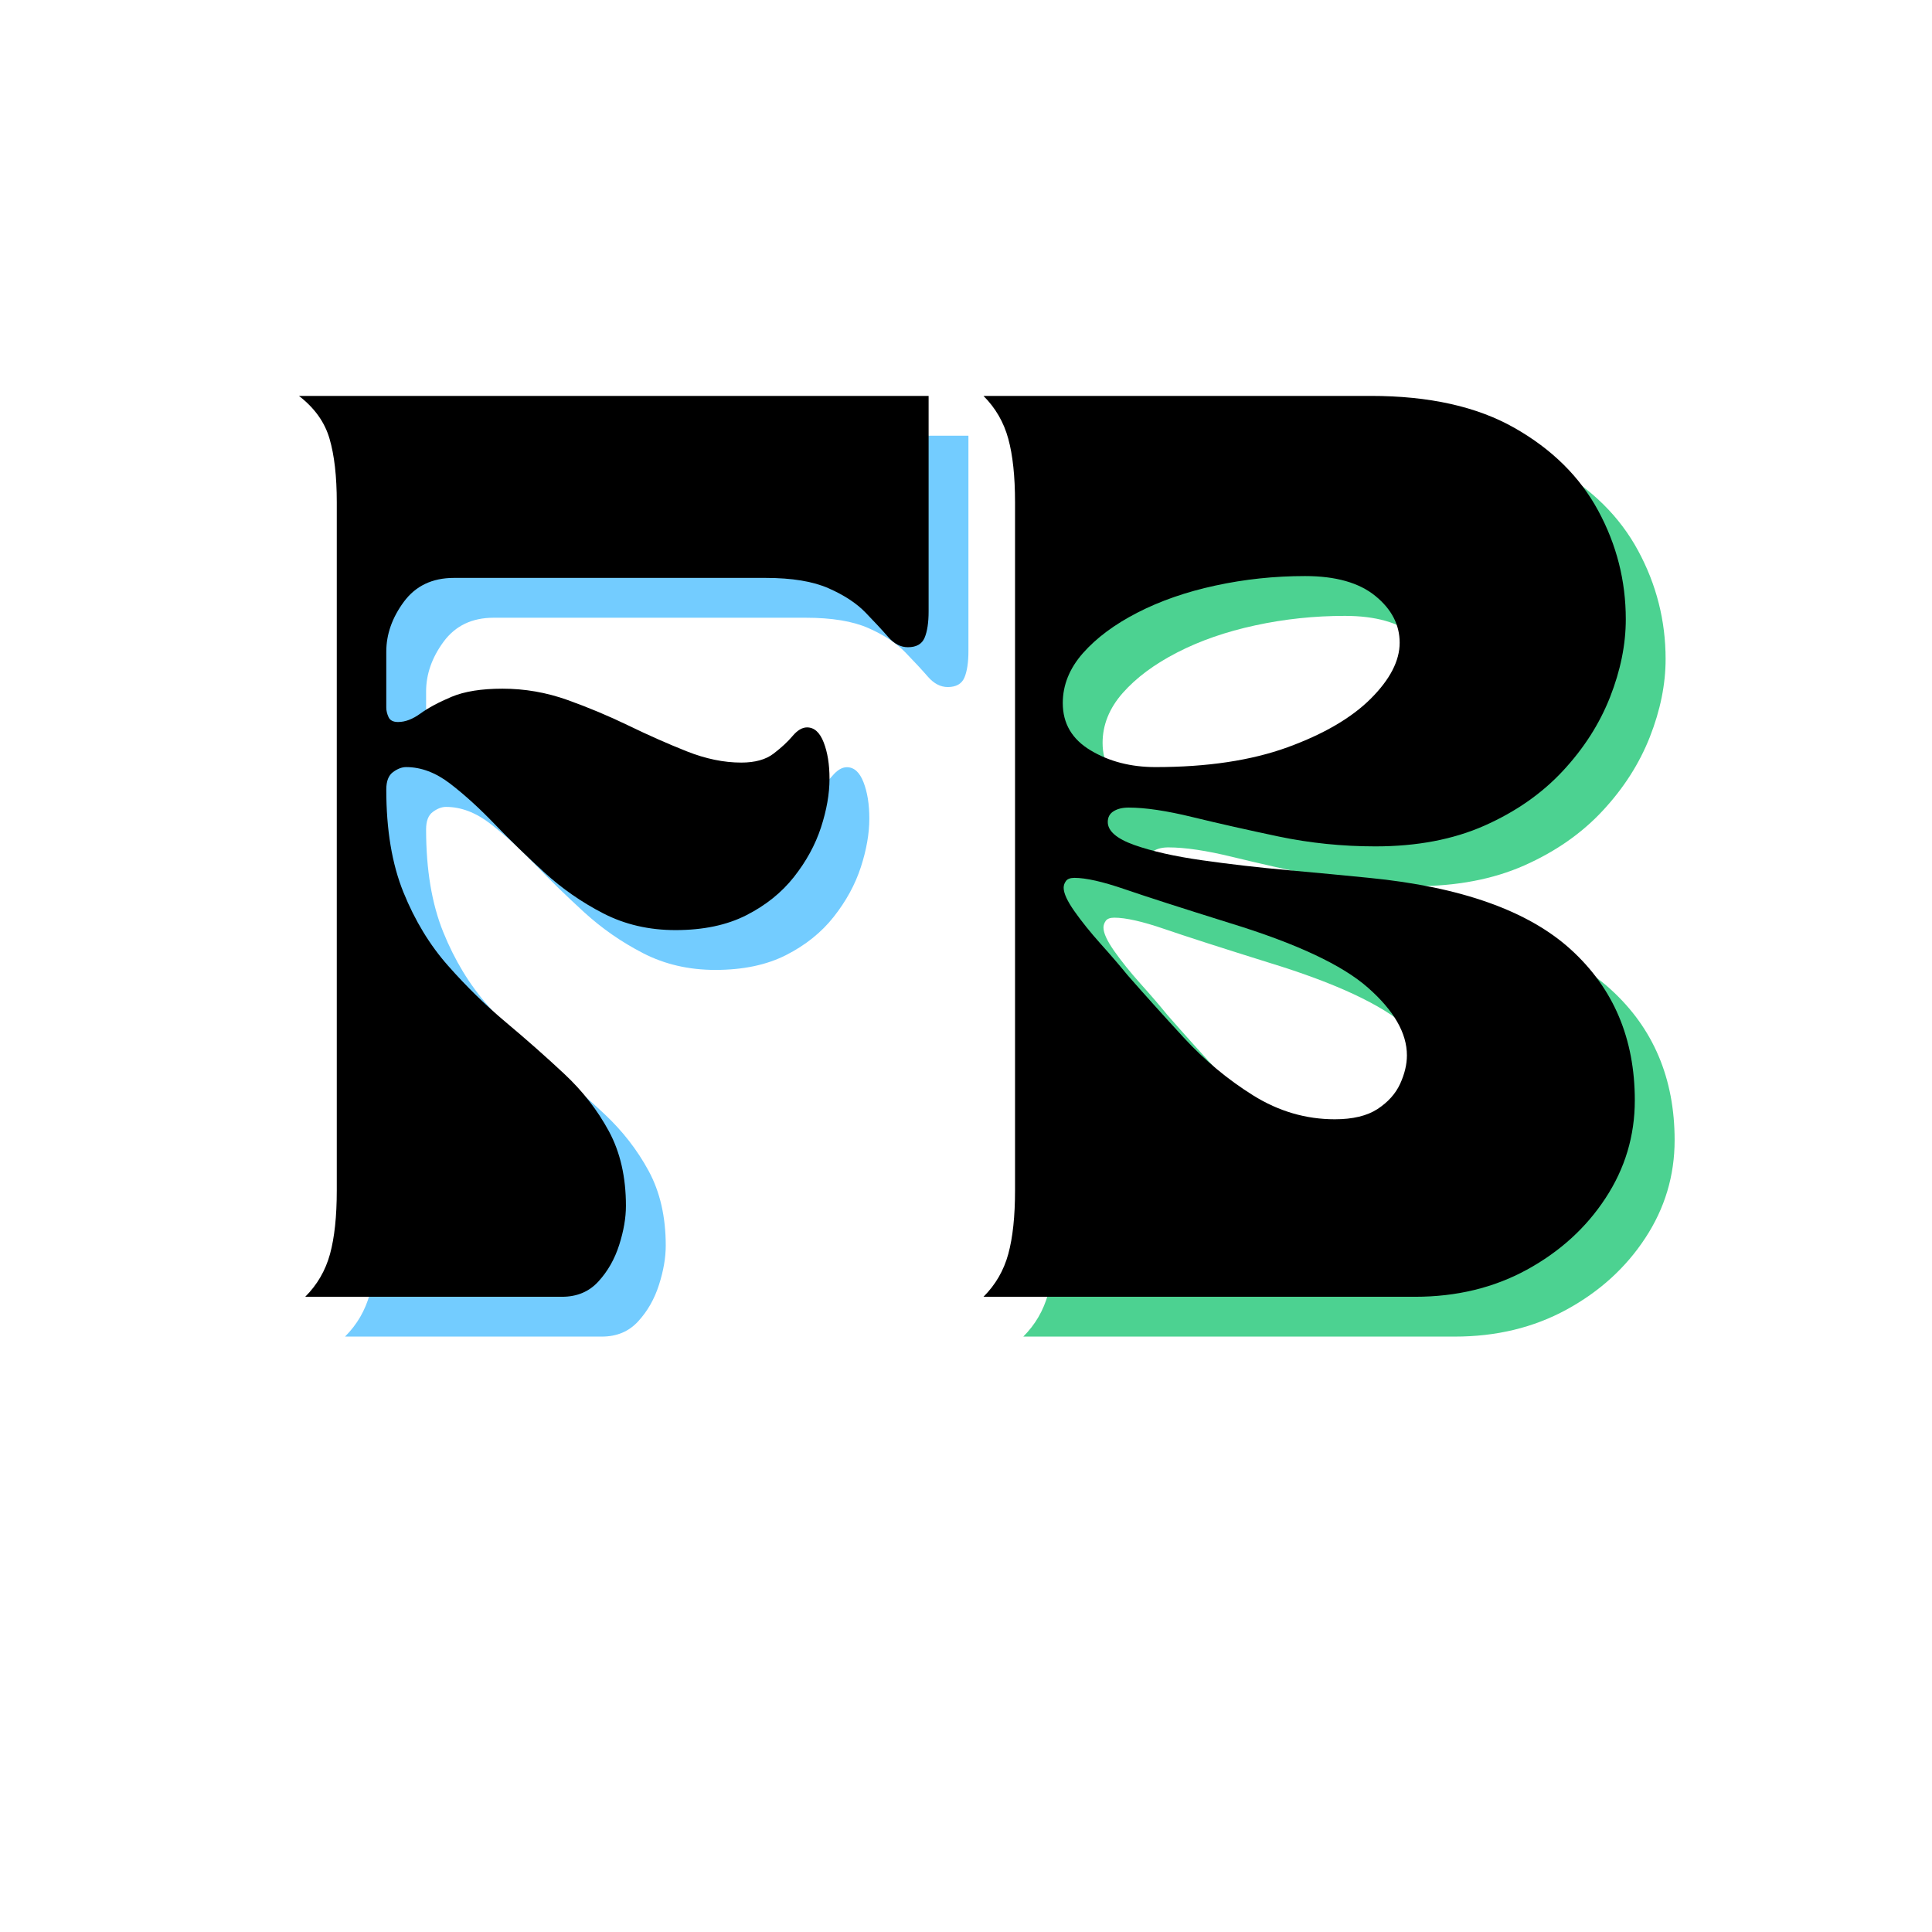 <svg xmlns="http://www.w3.org/2000/svg" xmlns:xlink="http://www.w3.org/1999/xlink" width="500" zoomAndPan="magnify" viewBox="0 0 375 375" height="500" preserveAspectRatio="xMidYMid meet" version="1.0"><defs><g/></defs><g fill="#38b6ff" fill-opacity="0.702"><g transform="translate(64.002, 259.432)"><g><path d="M 1.75 -174.859 L 123.969 -174.859 L 123.969 -133.062 C 123.969 -130.852 123.707 -129.133 123.188 -127.906 C 122.664 -126.688 121.586 -126.078 119.953 -126.078 C 118.555 -126.078 117.273 -126.742 116.109 -128.078 C 114.941 -129.422 113.484 -130.992 111.734 -132.797 C 109.984 -134.609 107.594 -136.18 104.562 -137.516 C 101.531 -138.859 97.453 -139.531 92.328 -139.531 L 31.828 -139.531 C 27.629 -139.531 24.391 -137.984 22.109 -134.891 C 19.836 -131.805 18.703 -128.578 18.703 -125.203 L 18.703 -114.359 C 18.703 -113.773 18.848 -113.16 19.141 -112.516 C 19.43 -111.879 20.047 -111.562 20.984 -111.562 C 22.379 -111.562 23.832 -112.113 25.344 -113.219 C 26.863 -114.32 28.875 -115.398 31.375 -116.453 C 33.883 -117.504 37.18 -118.031 41.266 -118.031 C 45.578 -118.031 49.773 -117.301 53.859 -115.844 C 57.941 -114.383 61.906 -112.723 65.75 -110.859 C 69.594 -108.992 73.348 -107.332 77.016 -105.875 C 80.691 -104.414 84.223 -103.688 87.609 -103.688 C 90.285 -103.688 92.379 -104.27 93.891 -105.438 C 95.41 -106.602 96.633 -107.738 97.562 -108.844 C 98.5 -109.957 99.438 -110.516 100.375 -110.516 C 101.77 -110.516 102.844 -109.551 103.594 -107.625 C 104.352 -105.695 104.734 -103.336 104.734 -100.547 C 104.734 -97.629 104.18 -94.477 103.078 -91.094 C 101.973 -87.719 100.223 -84.516 97.828 -81.484 C 95.441 -78.453 92.352 -75.973 88.562 -74.047 C 84.781 -72.129 80.207 -71.172 74.844 -71.172 C 69.707 -71.172 65.039 -72.25 60.844 -74.406 C 56.656 -76.562 52.836 -79.211 49.391 -82.359 C 45.953 -85.504 42.75 -88.617 39.781 -91.703 C 36.812 -94.797 33.926 -97.422 31.125 -99.578 C 28.32 -101.734 25.469 -102.812 22.562 -102.812 C 21.738 -102.812 20.891 -102.488 20.016 -101.844 C 19.141 -101.207 18.703 -100.078 18.703 -98.453 C 18.703 -90.641 19.812 -83.992 22.031 -78.516 C 24.25 -73.035 27.133 -68.285 30.688 -64.266 C 34.238 -60.242 37.992 -56.57 41.953 -53.25 C 45.922 -49.926 49.68 -46.602 53.234 -43.281 C 56.797 -39.957 59.68 -36.254 61.891 -32.172 C 64.109 -28.086 65.219 -23.25 65.219 -17.656 C 65.219 -15.32 64.781 -12.785 63.906 -10.047 C 63.031 -7.305 61.688 -4.945 59.875 -2.969 C 58.07 -0.988 55.719 0 52.812 0 L 2.969 0 C 5.301 -2.332 6.906 -5.098 7.781 -8.297 C 8.656 -11.504 9.094 -15.617 9.094 -20.641 L 9.094 -154.219 C 9.094 -159.238 8.625 -163.348 7.688 -166.547 C 6.758 -169.754 4.781 -172.523 1.75 -174.859 Z M 1.75 -174.859 "/></g></g></g><g fill="#000000" fill-opacity="1"><g transform="translate(56.274, 251.704)"><g><path d="M 1.75 -174.859 L 123.969 -174.859 L 123.969 -133.062 C 123.969 -130.852 123.707 -129.133 123.188 -127.906 C 122.664 -126.688 121.586 -126.078 119.953 -126.078 C 118.555 -126.078 117.273 -126.742 116.109 -128.078 C 114.941 -129.422 113.484 -130.992 111.734 -132.797 C 109.984 -134.609 107.594 -136.18 104.562 -137.516 C 101.531 -138.859 97.453 -139.531 92.328 -139.531 L 31.828 -139.531 C 27.629 -139.531 24.391 -137.984 22.109 -134.891 C 19.836 -131.805 18.703 -128.578 18.703 -125.203 L 18.703 -114.359 C 18.703 -113.773 18.848 -113.16 19.141 -112.516 C 19.43 -111.879 20.047 -111.562 20.984 -111.562 C 22.379 -111.562 23.832 -112.113 25.344 -113.219 C 26.863 -114.32 28.875 -115.398 31.375 -116.453 C 33.883 -117.504 37.18 -118.031 41.266 -118.031 C 45.578 -118.031 49.773 -117.301 53.859 -115.844 C 57.941 -114.383 61.906 -112.723 65.75 -110.859 C 69.594 -108.992 73.348 -107.332 77.016 -105.875 C 80.691 -104.414 84.223 -103.688 87.609 -103.688 C 90.285 -103.688 92.379 -104.27 93.891 -105.438 C 95.41 -106.602 96.633 -107.738 97.562 -108.844 C 98.5 -109.957 99.438 -110.516 100.375 -110.516 C 101.77 -110.516 102.844 -109.551 103.594 -107.625 C 104.352 -105.695 104.734 -103.336 104.734 -100.547 C 104.734 -97.629 104.18 -94.477 103.078 -91.094 C 101.973 -87.719 100.223 -84.516 97.828 -81.484 C 95.441 -78.453 92.352 -75.973 88.562 -74.047 C 84.781 -72.129 80.207 -71.172 74.844 -71.172 C 69.707 -71.172 65.039 -72.25 60.844 -74.406 C 56.656 -76.562 52.836 -79.211 49.391 -82.359 C 45.953 -85.504 42.75 -88.617 39.781 -91.703 C 36.812 -94.797 33.926 -97.422 31.125 -99.578 C 28.32 -101.734 25.469 -102.812 22.562 -102.812 C 21.738 -102.812 20.891 -102.488 20.016 -101.844 C 19.141 -101.207 18.703 -100.078 18.703 -98.453 C 18.703 -90.641 19.812 -83.992 22.031 -78.516 C 24.25 -73.035 27.133 -68.285 30.688 -64.266 C 34.238 -60.242 37.992 -56.57 41.953 -53.25 C 45.922 -49.926 49.68 -46.602 53.234 -43.281 C 56.797 -39.957 59.68 -36.254 61.891 -32.172 C 64.109 -28.086 65.219 -23.25 65.219 -17.656 C 65.219 -15.32 64.781 -12.785 63.906 -10.047 C 63.031 -7.305 61.688 -4.945 59.875 -2.969 C 58.07 -0.988 55.719 0 52.812 0 L 2.969 0 C 5.301 -2.332 6.906 -5.098 7.781 -8.297 C 8.656 -11.504 9.094 -15.617 9.094 -20.641 L 9.094 -154.219 C 9.094 -159.238 8.625 -163.348 7.688 -166.547 C 6.758 -169.754 4.781 -172.523 1.75 -174.859 Z M 1.75 -174.859 "/></g></g></g><g fill="#00bf63" fill-opacity="0.702"><g transform="translate(196.871, 259.432)"><g><path d="M 7.875 -154.219 C 7.875 -159.238 7.438 -163.348 6.562 -166.547 C 5.688 -169.754 4.082 -172.523 1.75 -174.859 L 76.938 -174.859 C 88.25 -174.859 97.547 -172.785 104.828 -168.641 C 112.109 -164.504 117.523 -159.145 121.078 -152.562 C 124.641 -145.977 126.422 -138.957 126.422 -131.5 C 126.422 -126.602 125.398 -121.562 123.359 -116.375 C 121.316 -111.188 118.254 -106.406 114.172 -102.031 C 110.098 -97.656 105.031 -94.125 98.969 -91.438 C 92.906 -88.758 85.852 -87.422 77.812 -87.422 C 71.395 -87.422 65.125 -88.062 59 -89.344 C 52.883 -90.633 47.32 -91.891 42.312 -93.109 C 37.301 -94.336 33.164 -94.953 29.906 -94.953 C 28.738 -94.953 27.773 -94.719 27.016 -94.25 C 26.254 -93.781 25.875 -93.082 25.875 -92.156 C 25.875 -90.406 27.594 -88.914 31.031 -87.688 C 34.477 -86.469 38.879 -85.477 44.234 -84.719 C 49.598 -83.957 55.164 -83.316 60.938 -82.797 C 66.707 -82.273 71.926 -81.781 76.594 -81.312 C 94.426 -79.562 107.477 -74.926 115.75 -67.406 C 124.031 -59.883 128.172 -50.125 128.172 -38.125 C 128.172 -31.238 126.273 -24.91 122.484 -19.141 C 118.703 -13.367 113.602 -8.734 107.188 -5.234 C 100.781 -1.742 93.551 0 85.5 0 L 1.75 0 C 4.082 -2.332 5.688 -5.098 6.562 -8.297 C 7.438 -11.504 7.875 -15.617 7.875 -20.641 Z M 64.172 -139.891 C 58.223 -139.891 52.422 -139.273 46.766 -138.047 C 41.117 -136.828 36.078 -135.078 31.641 -132.797 C 27.211 -130.523 23.688 -127.906 21.062 -124.938 C 18.445 -121.969 17.141 -118.734 17.141 -115.234 C 17.141 -111.266 18.945 -108.203 22.562 -106.047 C 26.176 -103.891 30.367 -102.812 35.141 -102.812 C 45.172 -102.812 53.711 -104.094 60.766 -106.656 C 67.816 -109.227 73.207 -112.379 76.938 -116.109 C 80.664 -119.836 82.531 -123.453 82.531 -126.953 C 82.531 -130.441 80.957 -133.469 77.812 -136.031 C 74.664 -138.602 70.117 -139.891 64.172 -139.891 Z M 19.406 -81.312 C 18.594 -81.312 18.039 -81.102 17.75 -80.688 C 17.457 -80.281 17.312 -79.848 17.312 -79.391 C 17.312 -78.336 18.008 -76.816 19.406 -74.828 C 20.801 -72.848 22.488 -70.75 24.469 -68.531 C 26.457 -66.32 28.207 -64.285 29.719 -62.422 C 32.988 -58.691 36.633 -54.641 40.656 -50.266 C 44.676 -45.898 49.16 -42.172 54.109 -39.078 C 59.066 -35.992 64.344 -34.453 69.938 -34.453 C 73.438 -34.453 76.207 -35.117 78.25 -36.453 C 80.289 -37.797 81.75 -39.426 82.625 -41.344 C 83.5 -43.27 83.938 -45.109 83.938 -46.859 C 83.938 -51.172 81.426 -55.539 76.406 -59.969 C 71.395 -64.406 62.422 -68.602 49.484 -72.562 C 40.16 -75.477 33.367 -77.664 29.109 -79.125 C 24.859 -80.582 21.625 -81.312 19.406 -81.312 Z M 19.406 -81.312 "/></g></g></g><g fill="#000000" fill-opacity="1"><g transform="translate(189.143, 251.704)"><g><path d="M 7.875 -154.219 C 7.875 -159.238 7.438 -163.348 6.562 -166.547 C 5.688 -169.754 4.082 -172.523 1.75 -174.859 L 76.938 -174.859 C 88.25 -174.859 97.547 -172.785 104.828 -168.641 C 112.109 -164.504 117.523 -159.145 121.078 -152.562 C 124.641 -145.977 126.422 -138.957 126.422 -131.5 C 126.422 -126.602 125.398 -121.562 123.359 -116.375 C 121.316 -111.188 118.254 -106.406 114.172 -102.031 C 110.098 -97.656 105.031 -94.125 98.969 -91.438 C 92.906 -88.758 85.852 -87.422 77.812 -87.422 C 71.395 -87.422 65.125 -88.062 59 -89.344 C 52.883 -90.633 47.32 -91.891 42.312 -93.109 C 37.301 -94.336 33.164 -94.953 29.906 -94.953 C 28.738 -94.953 27.773 -94.719 27.016 -94.25 C 26.254 -93.781 25.875 -93.082 25.875 -92.156 C 25.875 -90.406 27.594 -88.914 31.031 -87.688 C 34.477 -86.469 38.879 -85.477 44.234 -84.719 C 49.598 -83.957 55.164 -83.316 60.938 -82.797 C 66.707 -82.273 71.926 -81.781 76.594 -81.312 C 94.426 -79.562 107.477 -74.926 115.75 -67.406 C 124.031 -59.883 128.172 -50.125 128.172 -38.125 C 128.172 -31.238 126.273 -24.91 122.484 -19.141 C 118.703 -13.367 113.602 -8.734 107.188 -5.234 C 100.781 -1.742 93.551 0 85.5 0 L 1.75 0 C 4.082 -2.332 5.688 -5.098 6.562 -8.297 C 7.438 -11.504 7.875 -15.617 7.875 -20.641 Z M 64.172 -139.891 C 58.223 -139.891 52.422 -139.273 46.766 -138.047 C 41.117 -136.828 36.078 -135.078 31.641 -132.797 C 27.211 -130.523 23.688 -127.906 21.062 -124.938 C 18.445 -121.969 17.141 -118.734 17.141 -115.234 C 17.141 -111.266 18.945 -108.203 22.562 -106.047 C 26.176 -103.891 30.367 -102.812 35.141 -102.812 C 45.172 -102.812 53.711 -104.094 60.766 -106.656 C 67.816 -109.227 73.207 -112.379 76.938 -116.109 C 80.664 -119.836 82.531 -123.453 82.531 -126.953 C 82.531 -130.441 80.957 -133.469 77.812 -136.031 C 74.664 -138.602 70.117 -139.891 64.172 -139.891 Z M 19.406 -81.312 C 18.594 -81.312 18.039 -81.102 17.75 -80.688 C 17.457 -80.281 17.312 -79.848 17.312 -79.391 C 17.312 -78.336 18.008 -76.816 19.406 -74.828 C 20.801 -72.848 22.488 -70.75 24.469 -68.531 C 26.457 -66.32 28.207 -64.285 29.719 -62.422 C 32.988 -58.691 36.633 -54.641 40.656 -50.266 C 44.676 -45.898 49.16 -42.172 54.109 -39.078 C 59.066 -35.992 64.344 -34.453 69.938 -34.453 C 73.438 -34.453 76.207 -35.117 78.25 -36.453 C 80.289 -37.797 81.75 -39.426 82.625 -41.344 C 83.5 -43.27 83.938 -45.109 83.938 -46.859 C 83.938 -51.172 81.426 -55.539 76.406 -59.969 C 71.395 -64.406 62.422 -68.602 49.484 -72.562 C 40.16 -75.477 33.367 -77.664 29.109 -79.125 C 24.859 -80.582 21.625 -81.312 19.406 -81.312 Z M 19.406 -81.312 "/></g></g></g></svg>